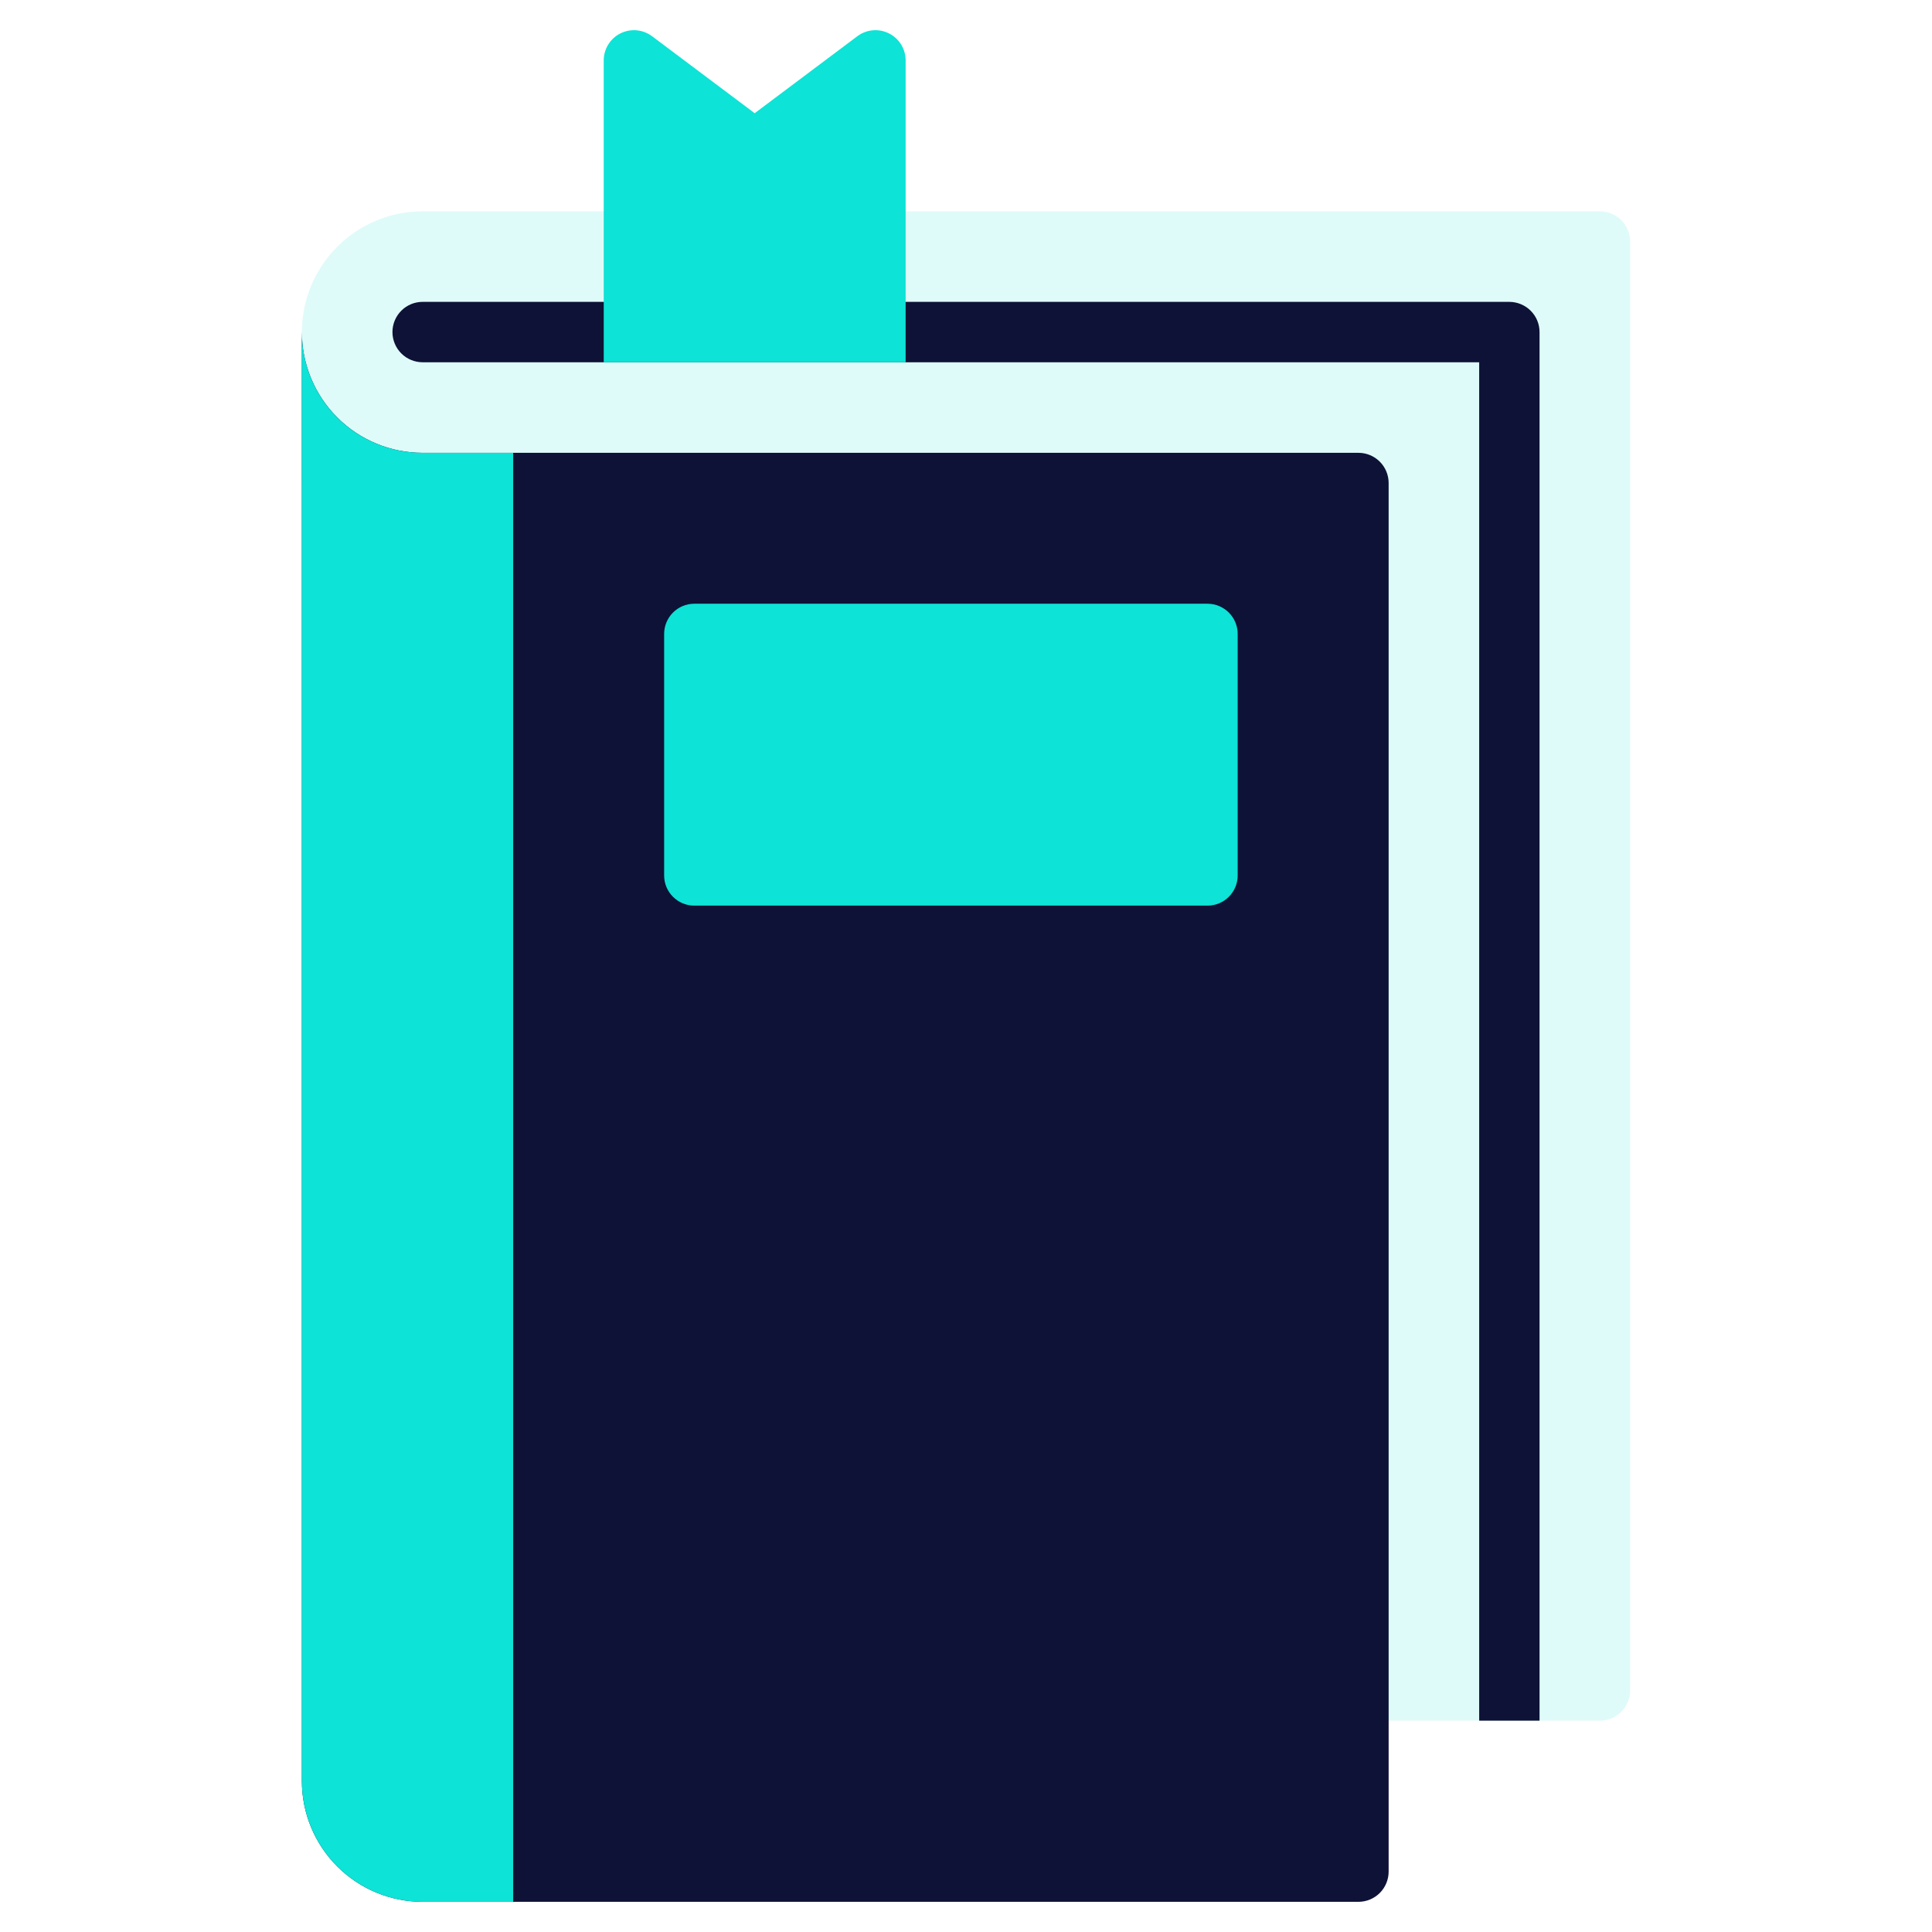 <svg width="45" height="45" viewBox="0 0 45 45" fill="none" xmlns="http://www.w3.org/2000/svg">
<path d="M37.266 4.922H20.391V7.734H14.766V4.922H9.844C9.098 4.922 8.382 5.218 7.855 5.746C7.328 6.273 7.031 6.988 7.031 7.734V11.25H31.641V40.078H37.266C37.452 40.078 37.631 40.004 37.763 39.872C37.895 39.74 37.969 39.562 37.969 39.375V5.625C37.969 5.439 37.895 5.26 37.763 5.128C37.631 4.996 37.452 4.922 37.266 4.922Z" fill="#0DE3D6" fill-opacity="0.13"/>
<path d="M31.641 10.547H9.844C9.098 10.547 8.382 10.251 7.855 9.723C7.328 9.196 7.031 8.48 7.031 7.734V41.484C7.031 42.23 7.328 42.946 7.855 43.473C8.382 44.001 9.098 44.297 9.844 44.297H31.641C31.827 44.297 32.006 44.223 32.138 44.091C32.27 43.959 32.344 43.78 32.344 43.594V11.25C32.344 11.063 32.27 10.885 32.138 10.753C32.006 10.621 31.827 10.547 31.641 10.547Z" fill="#0E1236"/>
<path d="M35.859 7.734V40.078H34.453V8.438H9.844C9.657 8.438 9.478 8.363 9.347 8.232C9.215 8.1 9.141 7.921 9.141 7.734C9.141 7.548 9.215 7.369 9.347 7.237C9.478 7.105 9.657 7.031 9.844 7.031H35.156C35.343 7.032 35.521 7.106 35.653 7.238C35.785 7.37 35.859 7.548 35.859 7.734Z" fill="#0E1236"/>
<path d="M20.705 0.778C20.588 0.719 20.458 0.694 20.328 0.706C20.197 0.718 20.073 0.766 19.969 0.844L17.578 2.637L15.188 0.844C15.083 0.766 14.959 0.718 14.829 0.706C14.699 0.695 14.568 0.719 14.451 0.778C14.334 0.836 14.236 0.926 14.168 1.037C14.099 1.148 14.062 1.276 14.062 1.407V8.438H21.094V1.407C21.094 1.276 21.057 1.148 20.989 1.037C20.92 0.926 20.822 0.836 20.705 0.778Z" fill="#0DE3D6"/>
<path d="M9.844 10.547C9.098 10.547 8.382 10.251 7.855 9.723C7.328 9.196 7.031 8.48 7.031 7.734V41.484C7.031 42.23 7.328 42.946 7.855 43.473C8.382 44.001 9.098 44.297 9.844 44.297H11.953V10.547H9.844Z" fill="#0DE3D6"/>
<path d="M28.125 14.062H16.172C15.784 14.062 15.469 14.377 15.469 14.766V20.391C15.469 20.779 15.784 21.094 16.172 21.094H28.125C28.513 21.094 28.828 20.779 28.828 20.391V14.766C28.828 14.377 28.513 14.062 28.125 14.062Z" fill="#0DE3D6"/>
</svg>
